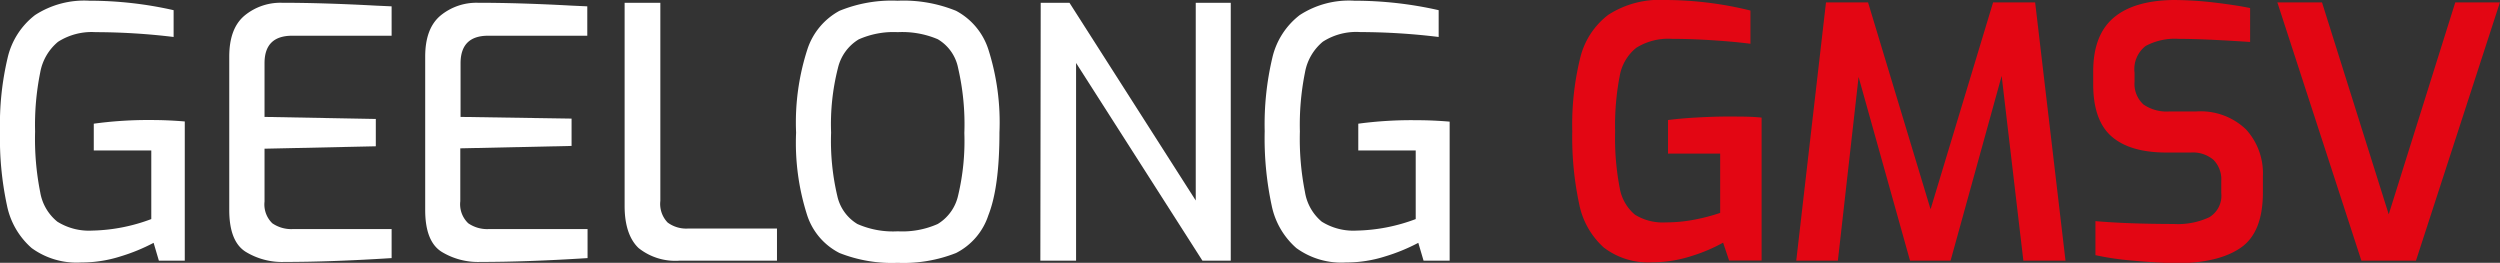 <svg xmlns="http://www.w3.org/2000/svg" viewBox="0 0 279.93 29.43"><rect x="0" y="0" width="279.93" height="29.43" fill="#333333" stroke="none"/><defs><style>.cls-1{fill:#fff;}.cls-2{fill:#e30613;}</style></defs><g id="Layer_2" data-name="Layer 2"><g id="Layer_1-2" data-name="Layer 1"><path class="cls-1" d="M3.55,27.78A8.6,8.6,0,0,1,.78,23,35.88,35.88,0,0,1,0,14.69,32.38,32.38,0,0,1,.86,6.45,8.42,8.42,0,0,1,3.92,1.69,10.11,10.11,0,0,1,10,.08a42.56,42.56,0,0,1,9.44,1.06v3A73.74,73.74,0,0,0,10.7,3.6,7,7,0,0,0,6.5,4.68a5.78,5.78,0,0,0-2,3.45,29.68,29.68,0,0,0-.57,6.6,30.51,30.51,0,0,0,.57,6.78,5.39,5.39,0,0,0,1.92,3.31,6.68,6.68,0,0,0,3.9,1,19.82,19.82,0,0,0,6.62-1.29V16.85H10.5v-3A44.71,44.71,0,0,1,17,13.44c1.15,0,2.38.05,3.69.16V29.19H17.79l-.59-2a20.76,20.76,0,0,1-3.74,1.53,14.39,14.39,0,0,1-4.37.67A8.54,8.54,0,0,1,3.55,27.78Z"/><path class="cls-1" d="M27.47,28.17q-1.8-1.17-1.8-4.66V6.35c0-2.12.57-3.65,1.72-4.61A6.3,6.3,0,0,1,31.54.31c3.11,0,6.63.11,10.54.32l1.77.08V4H32.72q-3.11,0-3.1,3.09v6l12.46.23v3.06l-12.46.27v5.92A2.94,2.94,0,0,0,30.49,25a3.75,3.75,0,0,0,2.31.65H43.85v3.25q-6.75.43-12,.43A7.8,7.8,0,0,1,27.47,28.17Z"/><path class="cls-1" d="M49.41,28.17q-1.8-1.17-1.8-4.66V6.35c0-2.12.57-3.65,1.72-4.61A6.33,6.33,0,0,1,53.49.31Q58.16.31,64,.63l1.76.08V4H54.66q-3.09,0-3.09,3.09v6L64,13.28v3.06l-12.46.27v5.92A2.94,2.94,0,0,0,52.43,25a3.75,3.75,0,0,0,2.31.65H65.79v3.25q-6.74.43-12,.43A7.82,7.82,0,0,1,49.41,28.17Z"/><path class="cls-1" d="M71.51,27.78c-1-.94-1.57-2.51-1.57-4.7V.31h4V22.49a3,3,0,0,0,.82,2.43,3.5,3.5,0,0,0,2.28.67H87v3.6H76.06A6.59,6.59,0,0,1,71.51,27.78Z"/><path class="cls-1" d="M94,28.33a7.27,7.27,0,0,1-3.62-4.23,26.56,26.56,0,0,1-1.24-9.25A26.58,26.58,0,0,1,90.4,5.54,7.56,7.56,0,0,1,94,1.21,15.42,15.42,0,0,1,100.51.08a15.59,15.59,0,0,1,6.54,1.13,7.5,7.5,0,0,1,3.62,4.33,26.89,26.89,0,0,1,1.24,9.31q0,6.12-1.24,9.25a7.27,7.27,0,0,1-3.62,4.23,16,16,0,0,1-6.54,1.1A15.91,15.91,0,0,1,94,28.33Zm11-3.25a5,5,0,0,0,2.28-3.18,26.24,26.24,0,0,0,.7-7,27.89,27.89,0,0,0-.7-7.29A4.81,4.81,0,0,0,105,4.39a10.18,10.18,0,0,0-4.48-.79,9.58,9.58,0,0,0-4.37.81A5.1,5.1,0,0,0,93.83,7.6a25.49,25.49,0,0,0-.77,7.25,26.77,26.77,0,0,0,.69,7.07A4.88,4.88,0,0,0,96,25.08a9.87,9.87,0,0,0,4.53.82A9.74,9.74,0,0,0,105,25.08Z"/><path class="cls-1" d="M116.53.31h3.22l14.14,22.14V.31h3.92V29.19h-3.17L120.49,7.05V29.19h-4Z"/><path class="cls-1" d="M145.16,27.78A8.6,8.6,0,0,1,142.39,23a35.88,35.88,0,0,1-.78-8.31,32.38,32.38,0,0,1,.86-8.24,8.42,8.42,0,0,1,3.06-4.76A10.11,10.11,0,0,1,151.64.08a42.72,42.72,0,0,1,9.45,1.06v3a73.9,73.9,0,0,0-8.78-.55,6.91,6.91,0,0,0-4.19,1.08,5.79,5.79,0,0,0-2,3.45,29.68,29.68,0,0,0-.57,6.6,30.51,30.51,0,0,0,.57,6.78A5.44,5.44,0,0,0,148,24.82a6.68,6.68,0,0,0,3.9,1,19.82,19.82,0,0,0,6.62-1.29V16.85h-6.43v-3a44.77,44.77,0,0,1,6.55-.39c1.15,0,2.37.05,3.68.16V29.19H159.4l-.59-2a20.76,20.76,0,0,1-3.74,1.53,14.39,14.39,0,0,1-4.37.67A8.56,8.56,0,0,1,145.16,27.78Z"/><path class="cls-2" d="M179.56,27.7a8.89,8.89,0,0,1-2.74-4.87,35.8,35.8,0,0,1-.77-8.14,31.24,31.24,0,0,1,.89-8.21,8.6,8.6,0,0,1,3.13-4.81A10.57,10.57,0,0,1,186.44,0,40,40,0,0,1,196,1.18V4.9c-1-.13-2.27-.26-3.9-.37s-3.26-.18-4.88-.18a6.77,6.77,0,0,0-4,1,5.18,5.18,0,0,0-1.86,3.17,29.19,29.19,0,0,0-.51,6.23,29.31,29.31,0,0,0,.51,6.29,5,5,0,0,0,1.71,3,5.89,5.89,0,0,0,3.46.86,16.65,16.65,0,0,0,3.22-.31,21.44,21.44,0,0,0,2.86-.75V17.2h-5.84V13.44c.78-.1,1.79-.2,3-.27s2.43-.12,3.6-.12c1.57,0,2.86,0,3.88.12v16h-3.64l-.67-2a18.54,18.54,0,0,1-3.64,1.53,14.22,14.22,0,0,1-4.35.67A8.14,8.14,0,0,1,179.56,27.7Z"/><path class="cls-2" d="M226.56,29.19,224.13,8.5l-5.72,20.69h-4.54L208.11,8.62l-2.32,20.57h-4.66L204.46.27h4.71l7,23.16,7-23.16h4.71l3.4,28.92Z"/><path class="cls-2" d="M238.91,29.19a31.71,31.71,0,0,1-4.28-.62V24.76q3.54.31,8.74.32a8.39,8.39,0,0,0,4-.75,2.8,2.8,0,0,0,1.35-2.7V20.26a3.11,3.11,0,0,0-.86-2.35,3.54,3.54,0,0,0-2.55-.83h-2.7q-4.11,0-6.17-1.8t-2.06-5.84V8q0-4.06,2.27-6T243.37,0a40.22,40.22,0,0,1,4.45.27c1.61.19,3,.4,4.13.63v3.8q-5.28-.35-8-.35a6.91,6.91,0,0,0-3.7.8,3.28,3.28,0,0,0-1.24,3v1a3.11,3.11,0,0,0,1,2.55,4.59,4.59,0,0,0,2.92.78h3a7.35,7.35,0,0,1,5.55,2,7.26,7.26,0,0,1,1.9,5.23v1.84q0,4.51-2.51,6.21c-1.67,1.14-4.08,1.71-7.21,1.71C242.2,29.43,240.63,29.35,238.91,29.19Z"/><path class="cls-2" d="M255,.27h5L267.47,24,274.92.27h5l-9.4,28.92h-6.11Z"/></g></g></svg>